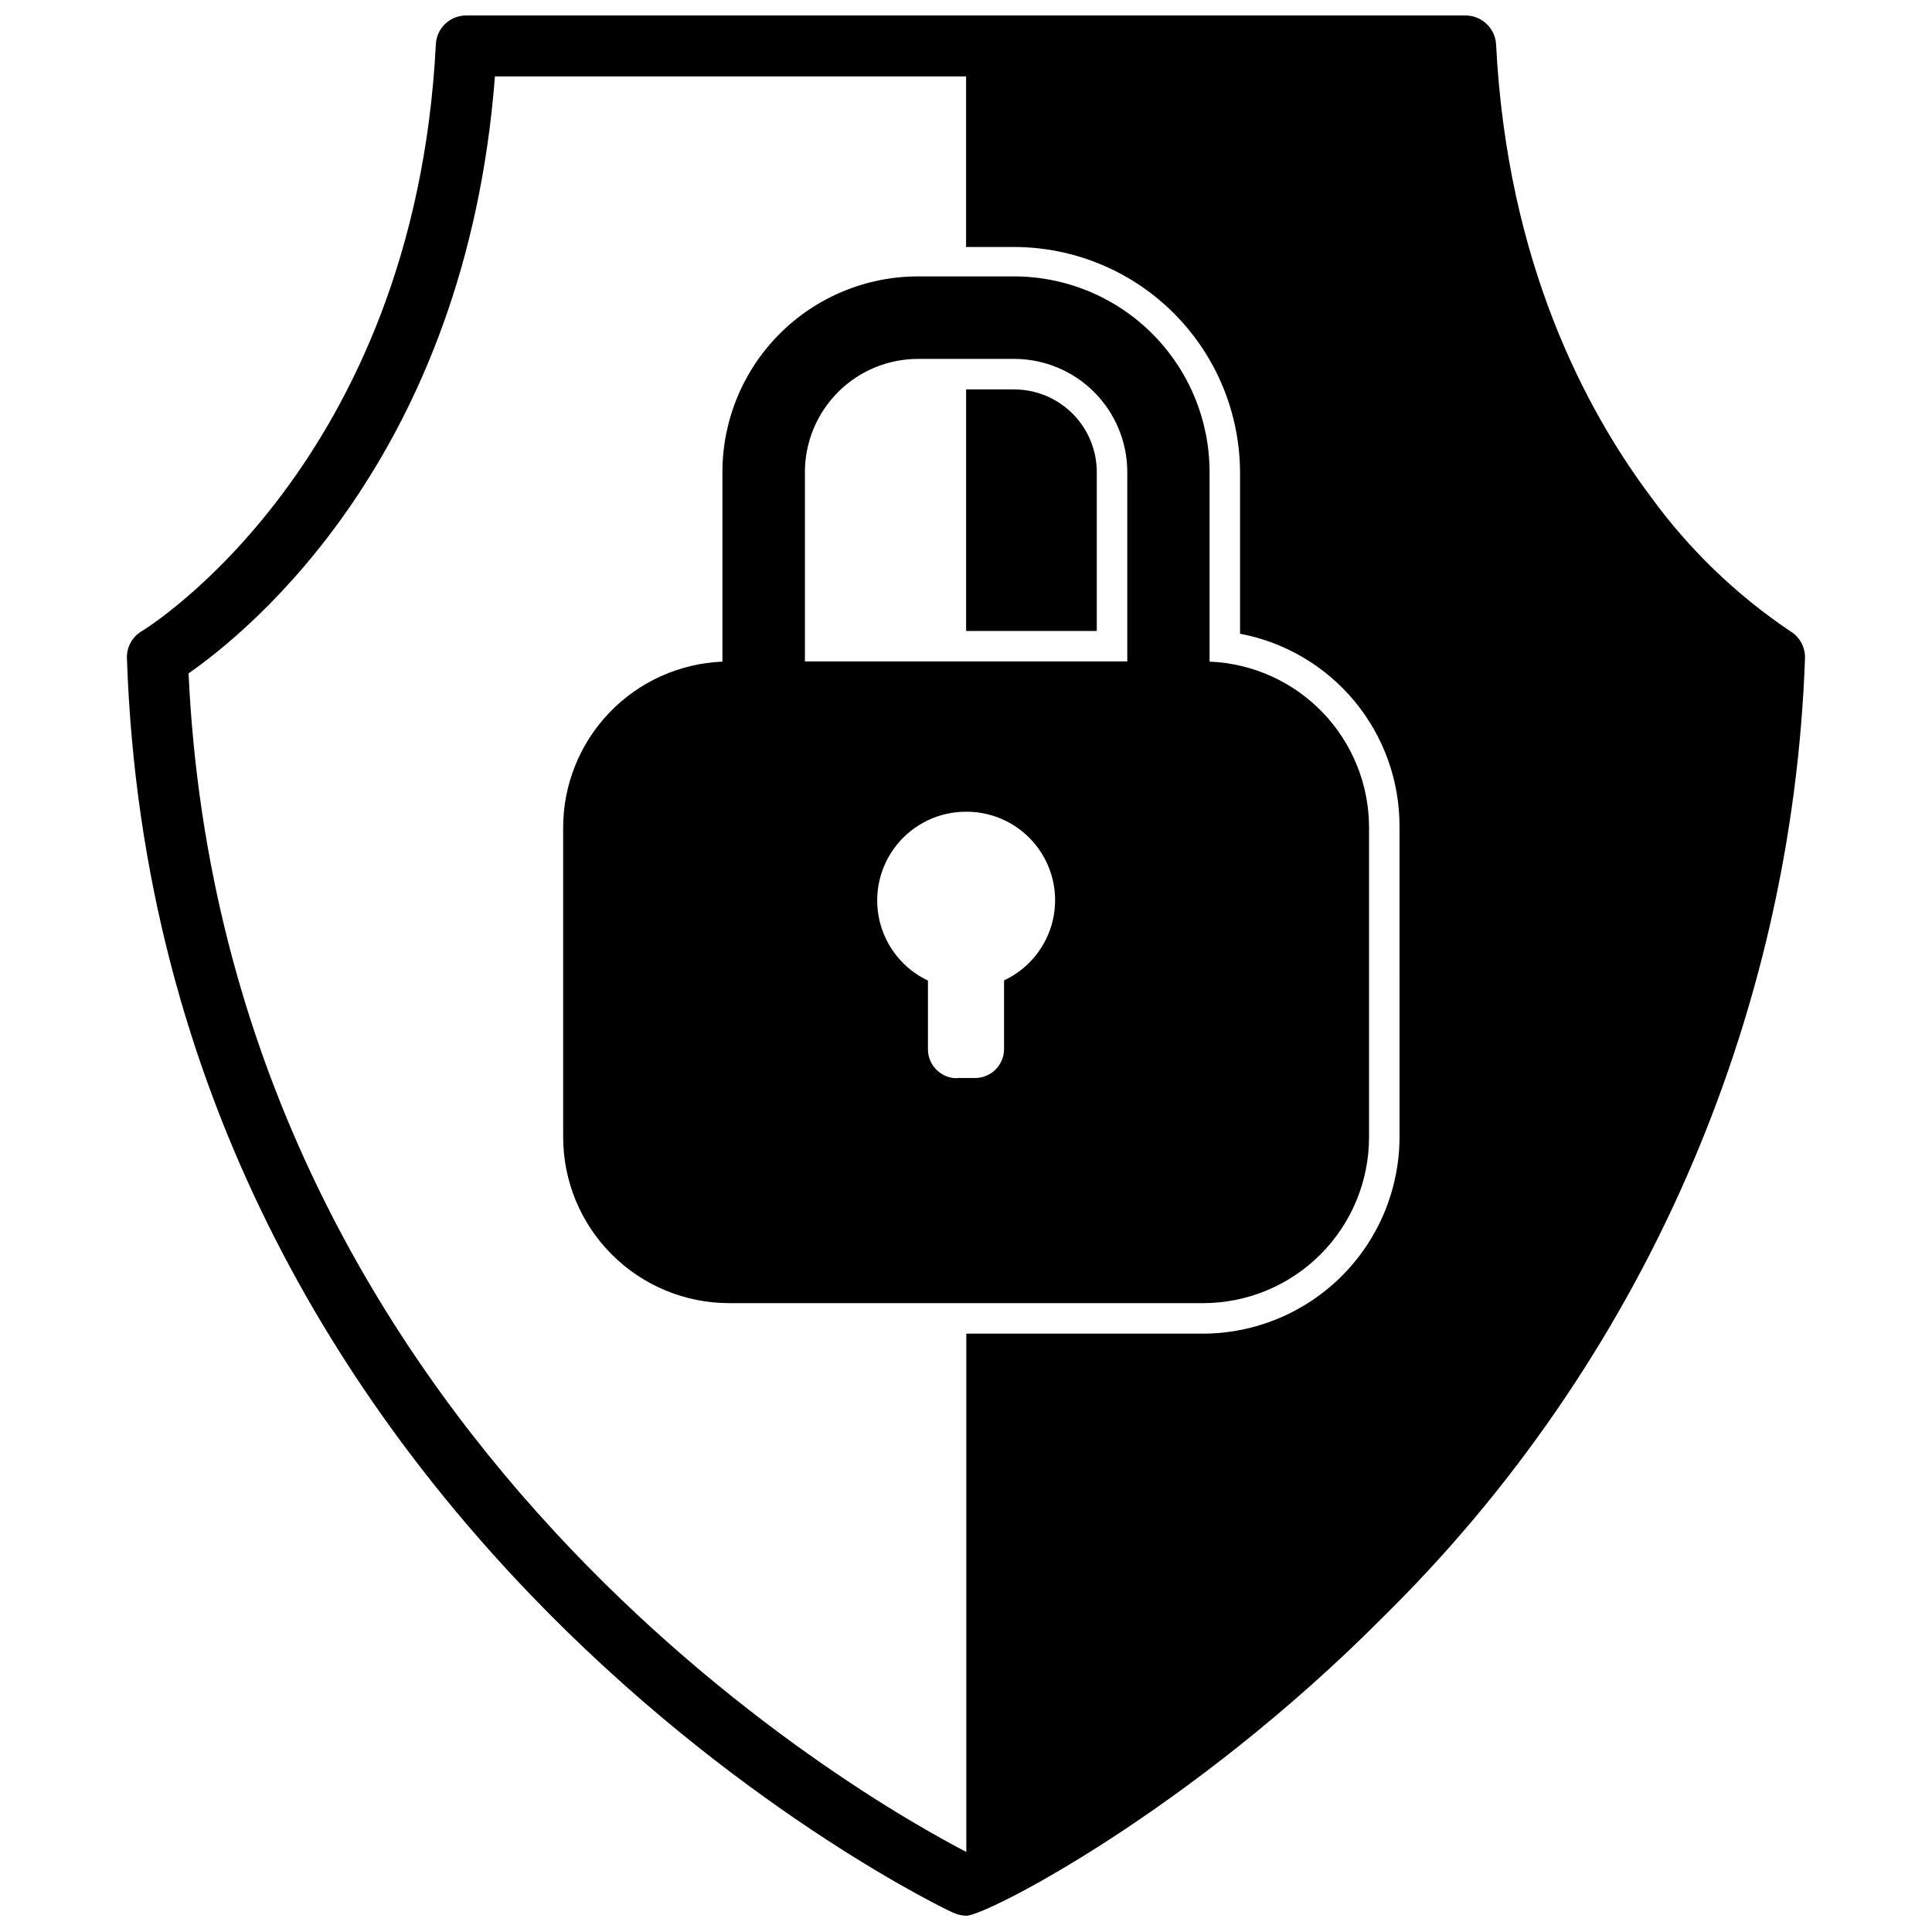 <?xml version="1.0" encoding="UTF-8"?>
<!-- Uploaded to: SVG Repo, www.svgrepo.com, Generator: SVG Repo Mixer Tools -->
<svg width="800px" height="800px" version="1.1" viewBox="144 144 512 512" xmlns="http://www.w3.org/2000/svg">
 <defs>
  <clipPath id="a">
   <path d="m177 148.09h446v503.81h-446z"/>
  </clipPath>
 </defs>
 <path d="m434.66 311.21v-42.148c-0.016-5.805-2.332-11.363-6.441-15.465-4.109-4.098-9.676-6.398-15.48-6.398h-12.711v64.012z"/>
 <g clip-path="url(#a)">
  <path d="m618.34 311.21c-14.262-9.602-26.73-21.629-36.84-35.535-16.949-22.602-38.082-61.699-41.02-119.89-0.234-4.273-3.742-7.629-8.023-7.684h-264.93c-4.301-0.004-7.844 3.387-8.023 7.684-5.707 111.3-77.18 155.04-77.855 155.43-2.574 1.484-4.117 4.266-4.012 7.234 7.852 232.16 216.96 331.71 219.11 332.5 1.07 0.473 2.223 0.723 3.391 0.734 5.141 0 59.098-27.516 110.34-79.102v0.004c68.453-67.312 108.49-158.31 111.87-254.25 0.047-2.926-1.484-5.648-4.012-7.121zm-103.45 134.13c-0.031 13.805-5.527 27.039-15.289 36.801-9.766 9.766-22.996 15.262-36.805 15.293h-62.715v137.35c-26.27-13.617-196.73-109.44-206.11-312.33 16.215-11.301 73.449-57.742 81.191-158.2h124.86v45.199h12.711c15.879 0.016 31.105 6.328 42.332 17.559 11.23 11.227 17.543 26.453 17.559 42.332v42.602c11.906 2.242 22.656 8.586 30.375 17.926s11.926 21.086 11.887 33.203z"/>
 </g>
 <path d="m464.55 319.34v-50.285c-0.016-13.734-5.481-26.906-15.191-36.617-9.715-9.715-22.883-15.176-36.621-15.191h-25.48c-13.738 0.016-26.906 5.477-36.617 15.191-9.715 9.711-15.18 22.883-15.191 36.617v50.285c-11.348 0.469-22.078 5.301-29.941 13.496-7.867 8.191-12.262 19.105-12.266 30.461v82.039c0 11.672 4.637 22.867 12.891 31.121 8.254 8.254 19.449 12.891 31.121 12.891h125.54c11.676 0 22.871-4.637 31.125-12.891 8.254-8.254 12.891-19.449 12.891-31.121v-82.039c-0.008-11.363-4.41-22.289-12.285-30.48-7.879-8.195-18.621-13.023-29.977-13.477zm-77.293-80.23h25.48c7.949 0 15.57 3.156 21.195 8.77 5.625 5.613 8.793 13.23 8.809 21.176v50.23h-85.43v-50.23c0.016-7.938 3.176-15.543 8.789-21.156 5.609-5.613 13.219-8.773 21.156-8.789zm10.34 190.63v0.004c-4.242 0-7.684-3.441-7.684-7.684v-18.195c-6.488-3.07-11.219-8.938-12.84-15.93-1.621-6.992 0.039-14.34 4.512-19.957 4.469-5.613 11.262-8.879 18.441-8.859h0.508c7.125 0.113 13.812 3.457 18.172 9.094 4.363 5.633 5.926 12.945 4.246 19.871-1.676 6.926-6.414 12.711-12.871 15.727v18.191c0 2.039-0.809 3.992-2.25 5.434-1.441 1.441-3.394 2.25-5.434 2.25h-4.801z"/>
</svg>